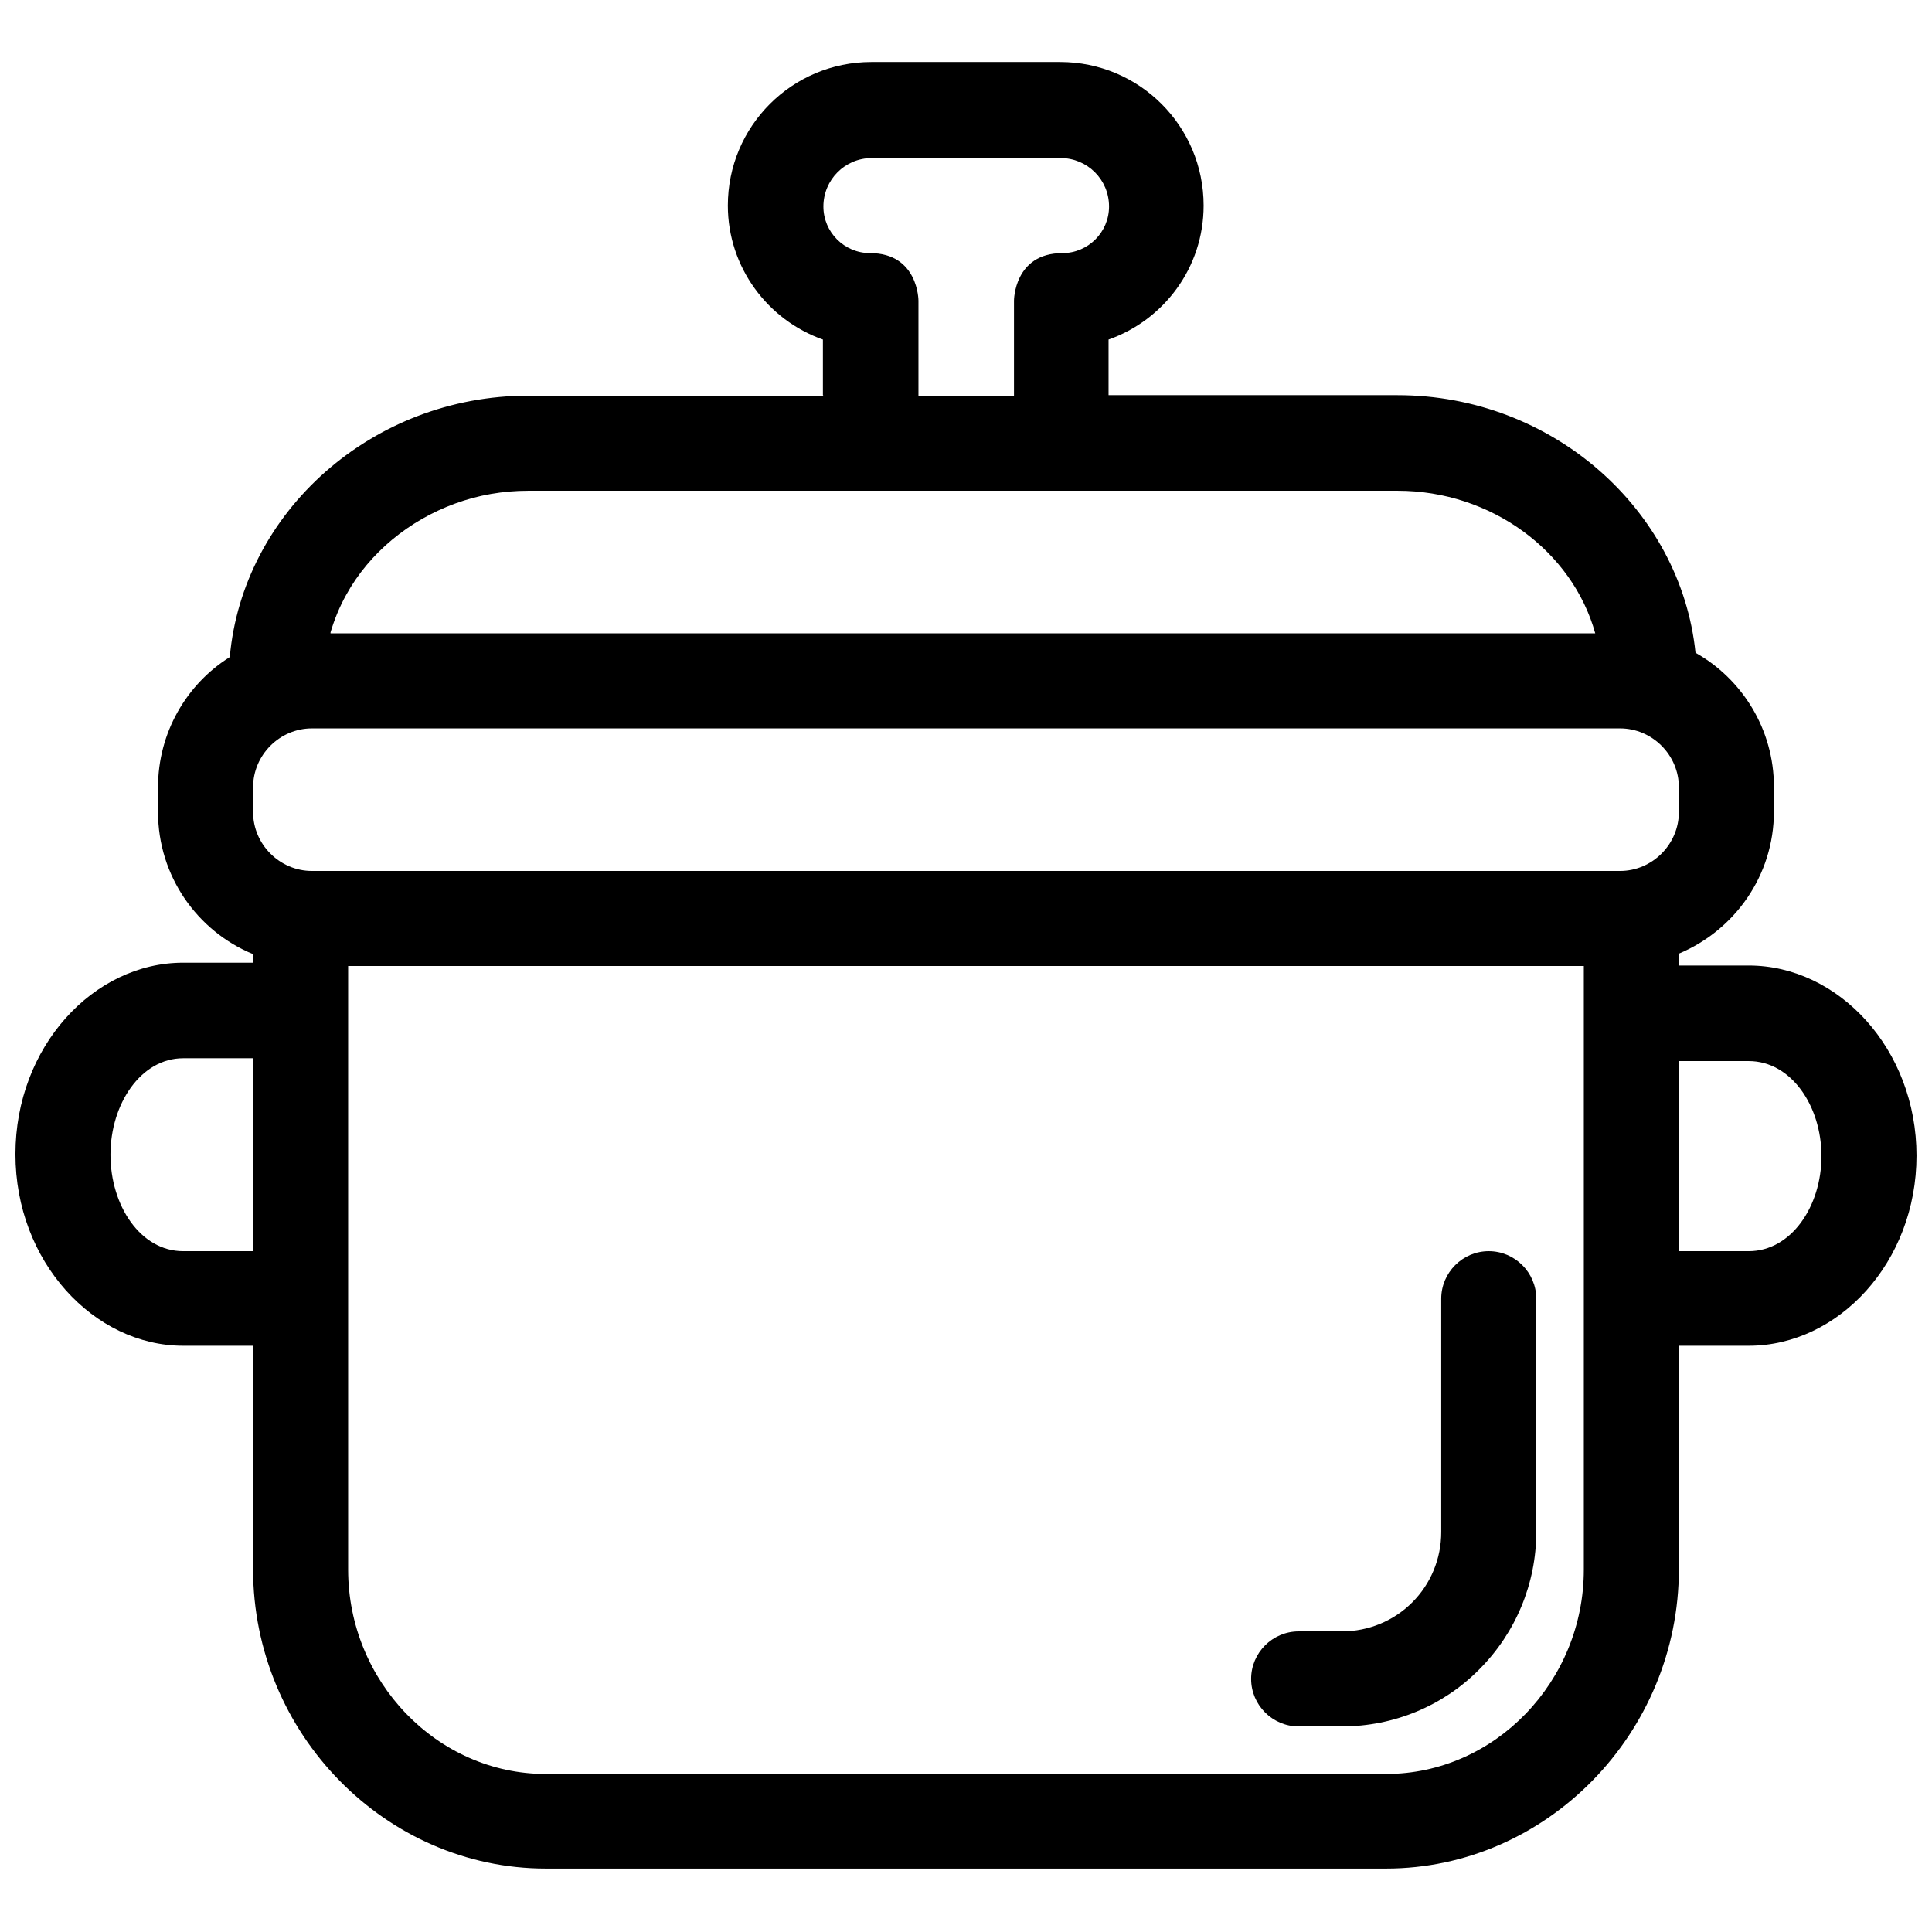 <?xml version="1.0" encoding="UTF-8"?>
<!-- Uploaded to: ICON Repo, www.svgrepo.com, Generator: ICON Repo Mixer Tools -->
<svg width="800px" height="800px" version="1.1" viewBox="144 144 512 512" xmlns="http://www.w3.org/2000/svg">
 <defs>
  <clipPath id="a">
   <path d="m148.09 160h503.81v480h-503.81z"/>
  </clipPath>
 </defs>
 <g clip-path="url(#a)">
  <path d="m362.21 248.86h-78.215c-41.438 0-75.699 30.859-79.098 69.273-11.461 7.18-19.02 20.027-19.02 34.512v6.551c0 17.004 10.453 31.613 25.191 37.66v2.266h-18.516c-23.805 0-44.461 22.293-44.461 50.758s20.781 50.758 44.461 50.758h18.516v59.199c0 43.578 35.141 79.352 77.586 79.352h222.68c42.445 0 77.586-35.77 77.586-79.352v-59.199h18.516c23.805 0 44.461-22.168 44.461-50.383s-20.656-50.383-44.461-50.383h-18.516v-3.148c14.738-6.172 25.191-20.656 25.191-37.66v-6.551c0-15.242-8.438-28.59-20.781-35.52-3.906-37.91-37.91-68.266-78.973-68.266h-76.578v-14.738c14.609-5.164 25.191-19.02 25.191-35.52 0-21.035-17.004-38.039-38.039-38.039h-50.004c-21.035 0-38.039 17.004-38.039 38.039 0 16.375 10.578 30.355 25.191 35.52v14.738zm201.52 311.1v-159.96l-327.47 0.004v159.96c0 29.598 23.555 54.16 52.395 54.16l222.68-0.004c28.844 0 52.395-24.562 52.395-54.16zm-88.168 28.969c0 6.926 5.668 12.594 12.594 12.594h11.461c13.73 0 26.828-5.414 36.398-15.113 9.699-9.699 15.113-22.797 15.113-36.398v-61.844c0-6.926-5.668-12.594-12.594-12.594-6.926 0-12.594 5.668-12.594 12.594v61.844c0 7.055-2.769 13.73-7.684 18.641-4.914 4.914-11.586 7.684-18.641 7.684h-11.461c-6.926 0-12.594 5.668-12.594 12.594zm-264.5-164.49v51.137h-18.516c-11.336 0-19.27-12.09-19.27-25.566 0-13.477 8.062-25.566 19.27-25.566h18.516zm377.86 0.754h18.516c11.211 0 19.27 11.84 19.27 25.191 0 13.352-8.062 25.191-19.27 25.191h-18.516zm0-72.547v6.551c0 8.566-7.055 15.617-15.617 15.617h-346.62c-8.566 0-15.617-7.055-15.617-15.617v-6.551c0-8.566 7.055-15.617 15.617-15.617h346.62c8.566 0 15.617 7.055 15.617 15.617zm-304.93-78.594c-6.676 0-13.227 1.133-19.398 3.402-12.09 4.41-22.672 12.973-28.844 24.184-1.762 3.148-3.148 6.551-4.156 9.949v0.25h335.16c-6.047-21.789-27.582-37.785-52.395-37.785zm128.6-25.191h-25.191v-25.191s0-12.594-12.848-12.594c-6.801 0-12.344-5.543-12.344-12.344 0-7.055 5.668-12.848 12.848-12.848h50.004c7.055 0 12.848 5.668 12.848 12.848 0 6.801-5.543 12.344-12.344 12.344-12.848 0-12.848 12.594-12.848 12.594v25.191z" fill-rule="evenodd"/>
 </g>
</svg>